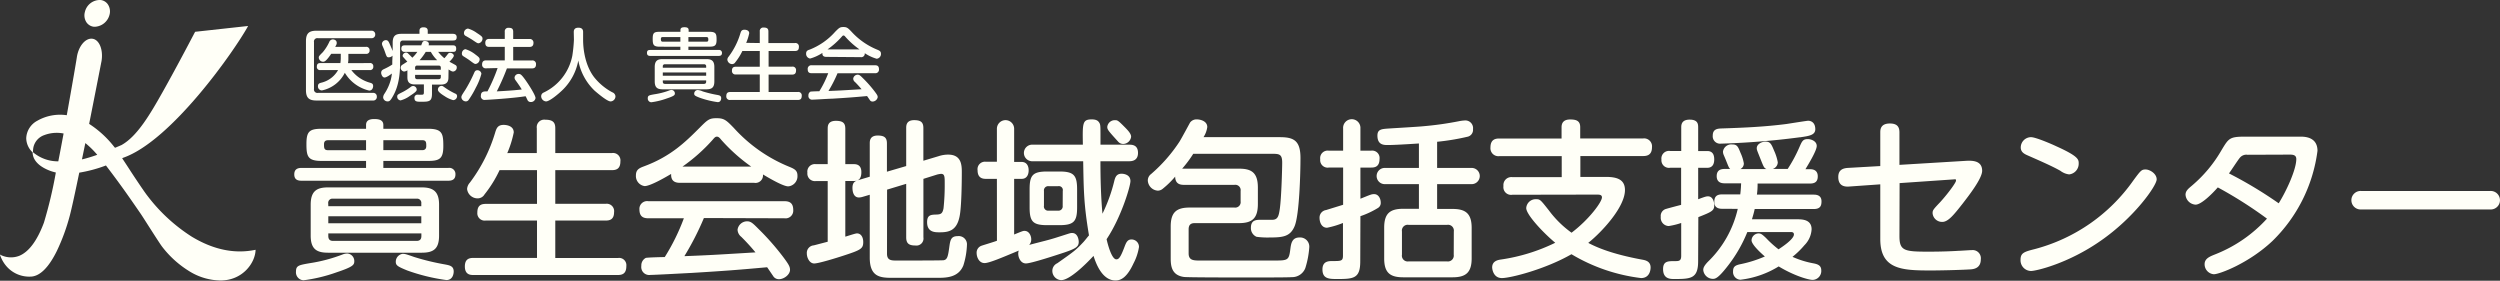 <svg xmlns="http://www.w3.org/2000/svg" viewBox="0 0 629 70.63"><rect x="0" y="0" width="629" height="70.63" fill="#333333" stroke="none"/><defs><style>.cls-1{fill:#fffff7;}</style></defs><g id="レイヤー_2" data-name="レイヤー 2"><g id="レイヤー_11" data-name="レイヤー 11"><path class="cls-1" d="M96.45,42.25h16.34a1.55,1.55,0,0,1,1.8,1.63c0,1.21-.73,1.59-1.8,1.59H75.85c-.86,0-1.81-.21-1.81-1.59,0-1.16.65-1.63,1.81-1.63H92.1V40.49H80.92c-3.48,0-3.82-1.12-3.82-4.26s.73-3.83,3.82-3.83H92.1v-.94c0-.82.39-1.51,2.07-1.51,1.16,0,2.28.22,2.28,1.51v.94h11.26c3.57,0,3.83,1.21,3.83,4.35s-.9,3.74-3.83,3.74H96.45ZM89.14,65.68c0,.95-.22,1.42-4.47,2.84a39.69,39.69,0,0,1-8.3,2,2,2,0,0,1-1.9-2.19c0-1.51.69-1.63,3.44-2.11A39.27,39.27,0,0,0,86.26,64a3.37,3.37,0,0,1,1.11-.22A1.9,1.9,0,0,1,89.14,65.68Zm21.33-6.4c0,3.35-1.42,4.3-4.35,4.3H82.52c-2.89,0-4.35-.95-4.35-4.3V51.49c0-3.39,1.51-4.34,4.35-4.34h23.6c2.84,0,4.35,1,4.35,4.34Zm-18.37-24H82.52c-.69,0-1,.35-1,1,0,.91,0,1.51,1,1.51H92.1Zm-9.5,16.6H106v-.69a1.06,1.06,0,0,0-1.21-1.2h-21a1.06,1.06,0,0,0-1.21,1.2ZM106,54.42H82.6v1.76H106ZM82.6,58.72v.64c0,.86.39,1.25,1.21,1.25h21c1,0,1.21-.6,1.21-1.25v-.64ZM96.45,35.28v2.5h9.8c.6,0,1-.3,1-1,0-.9,0-1.51-1-1.51Zm7.74,29.37A60.53,60.53,0,0,0,112,66.54c1.12.22,2.15.39,2.15,1.77,0,.47-.17,2.15-1.85,2.15a48.06,48.06,0,0,1-9.84-2.41c-2.45-1-2.88-1.29-2.88-2.19a2,2,0,0,1,1.76-2C101.91,63.88,102.12,63.92,104.19,64.65Z"/><path class="cls-1" d="M135.06,38.51V32.27a1.89,1.89,0,0,1,2.15-2.15c1.94,0,2.5.73,2.5,2.15v6.24h14.23a1.87,1.87,0,0,1,2.15,2.11c0,1.84-1,2.19-2.15,2.19H139.71v8.47h12.68a1.86,1.86,0,0,1,2.11,2.11c0,1.89-1.16,2.1-2.11,2.1H139.71v9.42h15.78a1.83,1.83,0,0,1,2.1,2c0,1.51-.56,2.28-2.1,2.28H119.11c-.65,0-2.15,0-2.15-2.15,0-1.81,1-2.15,2.15-2.15h16V55.49h-12.9a1.85,1.85,0,0,1-2.11-2c0-1.55.65-2.19,2.11-2.19h12.9V42.81h-9.42a30.23,30.23,0,0,1-3.78,6.1,2,2,0,0,1-1.76,1,2.66,2.66,0,0,1-2.63-2.36,2.63,2.63,0,0,1,.69-1.59,39.86,39.86,0,0,0,6.45-12.86c.3-.86.6-1.68,2.07-1.68.47,0,2.53.13,2.53,1.9a26.08,26.08,0,0,1-1.63,5.2Z"/><path class="cls-1" d="M171.1,46c-1.21,0-2.33-.39-2.24-2.24-1.68,1-5.29,3.06-6.67,3.06A2.55,2.55,0,0,1,160,44.1c0-1.42.86-1.81,2-2.24,6.75-2.49,10.45-6.15,13.85-9.54,2.23-2.24,2.58-2.58,4.47-2.58s2.45.51,4.43,2.58a38.12,38.12,0,0,0,14,9.71c1.12.48,1.89.86,1.89,2.15a2.55,2.55,0,0,1-2.32,2.71c-1.29,0-4.86-2.1-6.36-3a1.9,1.9,0,0,1-2.2,2.11Zm6,8.86a70.94,70.94,0,0,1-4.91,9.59c6.75-.26,7.87-.35,17.89-.95a52.57,52.57,0,0,0-3.57-3.91,2.4,2.4,0,0,1-.94-1.81,2.45,2.45,0,0,1,2.4-2.1c.95,0,1.47.51,2.84,1.89a64.45,64.45,0,0,1,6.41,7.31c1.2,1.63,1.55,2.23,1.55,3,0,1.21-1.51,2.37-2.8,2.37a1.68,1.68,0,0,1-1.46-.82c-.21-.3-1.25-1.85-1.5-2.19-7.7.69-10.37.9-18.88,1.42-1.59.08-9.38.51-10.49.51a2,2,0,0,1-2.28-2.28,2.11,2.11,0,0,1,1.12-2c.43-.12,4-.21,4.77-.21a52.65,52.65,0,0,0,4.81-9.76h-8.94c-1.33,0-2.24-.47-2.24-2.24a1.94,1.94,0,0,1,2.24-2.06h34.23c1.37,0,2.23.51,2.23,2.23a1.94,1.94,0,0,1-2.23,2.07ZM189,41.91a44,44,0,0,1-7.48-6.67c-.51-.64-.77-.86-1.16-.86s-.6.26-1.12.86a43.22,43.22,0,0,1-7.52,6.67Z"/><path class="cls-1" d="M208.25,45.56h-3a1.9,1.9,0,0,1-2.11-2.11,1.89,1.89,0,0,1,2.11-2.15h3V32.4c0-.64,0-2,2.06-2,1.85,0,2.37.65,2.37,2v8.9h2.19c1.38,0,1.85.86,1.85,2s-.3,2.24-1.85,2.24h-2.19v14c.64-.17,2.53-.82,2.92-.82,1,0,1.59.9,1.59,2.19,0,1.68-.64,2-5.07,3.44-1.46.48-6.11,1.94-7.27,1.94S203,64.87,203,63.79a1.9,1.9,0,0,1,1.76-2.06l3.49-.91Zm14.92,18.28c0,1.71,1.16,1.71,2.41,1.71,3.95,0,11.48,0,11.86-.08.91-.17,1.08-1,1.38-3.14.26-1.89.39-2.92,2.15-2.92a2.07,2.07,0,0,1,2.32,2.06,19.47,19.47,0,0,1-.9,5.29c-1.25,3.14-4.43,3.14-6.67,3.14h-11.3c-3,0-5.59-.26-5.59-5.08V49l-1.77.52a3.74,3.74,0,0,1-.94.17c-1.51,0-1.64-1.8-1.64-2.41,0-1.5.73-1.72,1.59-2l2.76-.82V36.1c0-.6,0-2,2-2,1.76,0,2.32.6,2.32,2v7.1L228,41.78V32.23c0-.6,0-2,2-2,1.71,0,2.32.56,2.32,2v8.21l3.87-1.16a7.7,7.7,0,0,1,2.36-.38c3.44,0,3.44,2.79,3.44,4.55,0,2.58-.08,8.78-.56,11-.73,3.7-2.84,4-5.07,4-1.12,0-3.1,0-3.1-2.54,0-1.89,1-1.89,2.41-1.93,1.08-.05,1.46-.26,1.72-1.55a55.39,55.39,0,0,0,.3-6.24c0-1.72,0-2.45-.94-2.45a7.22,7.22,0,0,0-.95.17L232.33,45V59.71a1.78,1.78,0,0,1-2,2.06c-1.64,0-2.33-.51-2.33-2.06V46.25l-4.81,1.46Z"/><path class="cls-1" d="M250.82,45h-2.75c-.74,0-2.11-.12-2.11-2.15a1.88,1.88,0,0,1,2.11-2.15h2.75V32.4a2.17,2.17,0,1,1,4.34,0v8.34H257c1.46,0,1.81,1.21,1.81,2.11S258.47,45,257.05,45h-1.89V59c2.24-.91,2.24-.91,2.62-.91,1.12,0,1.68,1.21,1.68,2.11a2,2,0,0,1-.52,1.42c3.75-1,4.86-1.2,7.31-2,3-.94,3-1,3.49-1,1.42,0,1.67,1.68,1.67,2.24,0,1.2-.73,1.68-3.61,2.66-1.85.61-8.34,2.76-9.67,2.76s-1.94-1.47-1.94-2.45a2.07,2.07,0,0,1,.13-.78c-4.51,1.89-7.48,3.14-8.6,3.14-1.37,0-2-1.46-2-2.54A1.84,1.84,0,0,1,247,61.81c.6-.21,3.27-1,3.83-1.24ZM284,36.4c.78,0,2.32,0,2.32,2.07s-1.67,2.1-2.32,2.1h-7.13c0,4.35.12,9,.51,13.2a40.47,40.47,0,0,0,3-8.34c.22-.82.52-1.72,1.81-1.72.3,0,2.23.09,2.23,1.85,0,1.29-2.32,9.12-6,14.62.3,1.38,1.29,5.07,2.45,5.07.56,0,1-.34,2-3,.43-1.12.73-2,1.8-2a1.87,1.87,0,0,1,1.9,1.89,13.31,13.31,0,0,1-1.38,4.13c-1.59,3.44-3.1,4.3-4.52,4.3-3.56,0-5.07-4.77-5.54-6.19-2.15,2.32-6.06,6.1-8.13,6.1a2.33,2.33,0,0,1-2.23-2.41A2.1,2.1,0,0,1,266,66.24c4.25-3,4.6-3.22,6.62-5.37.69-.78,1-1.25,1.37-1.64-1.29-7.69-1.33-11.09-1.46-18.66H259.85a2.09,2.09,0,1,1,0-4.17h12.6c-.09-5.42-.13-6.36,2.23-6.36,1.21,0,1.64.38,1.94.9s.26.95.26,5.46ZM271,52.18c0,3.53-.81,4.47-4.47,4.47h-3.05c-3.61,0-4.43-.9-4.43-4.47V47.62c0-3.52.77-4.47,4.43-4.47h3.05c3.61,0,4.47.91,4.47,4.47Zm-3.61-4.13a1,1,0,0,0-1.2-1.2h-2.32a1.06,1.06,0,0,0-1.21,1.2v3.7A1.06,1.06,0,0,0,263.85,53h2.32a1.07,1.07,0,0,0,1.2-1.21ZM283,32c1.08,1.08,1.59,1.77,1.59,2.41a2.06,2.06,0,0,1-2,1.81,1.69,1.69,0,0,1-1.29-.61c-2.45-2.7-2.71-3-2.71-3.69a1.9,1.9,0,0,1,2-1.68C281.18,30.21,281.48,30.47,283,32Z"/><path class="cls-1" d="M316.48,47.19v4.13c0,3.61-1.42,4.82-4.77,4.82H300.57c-.78,0-1.51.26-1.51,1.55v6.06c0,1.68,1.12,1.8,2.67,1.8,5.25,0,13.67,0,18.92,0,3.4,0,3.65-.08,4-2.88.17-1.33.39-2.92,2.28-2.92a2.31,2.31,0,0,1,2.49,2.41,22.61,22.61,0,0,1-1,5.29A3.57,3.57,0,0,1,325,69.73c-.9.08-6.06.08-7.27.08H311.4c-1.84,0-12.64,0-13.54-.13-3-.43-3.31-2.62-3.31-4.68V57c0-3.57,1.42-4.78,4.77-4.78h11.27a1.37,1.37,0,0,0,1.55-1.55V48.05a1.35,1.35,0,0,0-1.55-1.54H297.9c-1,0-2.19-.22-2.23-2.07a22.59,22.59,0,0,1-3.23,3.14,2,2,0,0,1-1.12.39,2.69,2.69,0,0,1-2.53-2.54,2,2,0,0,1,.81-1.63,38.81,38.81,0,0,0,7.14-8.13c.47-.73,2.62-4.73,2.67-4.82a2,2,0,0,1,1.72-.81c.81,0,2.62.38,2.62,1.93a6.17,6.17,0,0,1-.95,2.54H322c3.52,0,5.2.86,5.2,5.25,0,3.61-.26,14.14-1.46,17.11-1.08,2.62-2.88,2.88-6.24,2.88a20.47,20.47,0,0,1-3.35-.17,2.36,2.36,0,0,1-1.42-2.28c0-2,1.42-2,2.49-2h2.88c1.42,0,1.64-1,1.9-2.75.42-3,.6-10.41.6-11.61,0-1.94-.56-2.24-2.2-2.24H300.22a29.28,29.28,0,0,1-2.79,3.74h14.28C314.89,42.42,316.48,43.45,316.48,47.19Z"/><path class="cls-1" d="M342.24,65.77c0,4.26-1.64,4.43-5.72,4.43-2.07,0-3.79,0-3.79-2.41,0-2.11,1.59-2.11,2.58-2.11,2.11,0,2.58,0,2.58-1.37V56.1a22.23,22.23,0,0,1-4,1.2c-1.46,0-1.89-1.51-1.89-2.45a1.91,1.91,0,0,1,1.63-2l4.3-1.33V42.16h-3.61a1.88,1.88,0,0,1-2.15-2.1,1.89,1.89,0,0,1,2.15-2.15h3.61V32.32a2.18,2.18,0,1,1,4.35,0v5.59h2.66a1.87,1.87,0,0,1,2.15,2.1c0,2.11-1.42,2.15-2.15,2.15h-2.66V50c2.49-1,2.79-1.16,3.44-1.16,1.2,0,1.67,1.29,1.67,2.07a1.46,1.46,0,0,1-.69,1.41,21.94,21.94,0,0,1-4.42,2.07ZM357,46.33h-8.6a2,2,0,1,1,0-4.08H357V36.1c-3.35.22-6.45.39-7.82.39-1,0-2.62,0-2.62-2.37,0-1.63,1.07-1.67,3.09-1.8,1.33-.09,7.27-.43,8.47-.56A82.55,82.55,0,0,0,367,30.51a10.27,10.27,0,0,1,1.68-.21,1.94,1.94,0,0,1,1.93,2.19,1.77,1.77,0,0,1-1.46,1.93,58.63,58.63,0,0,1-7.57,1.25v6.58h8.69a2,2,0,1,1,0,4.08h-8.69v6.24h3.87c3.27,0,4.82,1.12,4.82,4.77V65c0,3.61-1.51,4.77-4.82,4.77H353.07c-3.35,0-4.81-1.16-4.81-4.77v-7.7c0-3.52,1.37-4.77,4.81-4.77H357Zm8.78,11.92a1.47,1.47,0,0,0-1.68-1.68H354.4a1.46,1.46,0,0,0-1.67,1.68v5.84a1.46,1.46,0,0,0,1.67,1.68h9.68a1.48,1.48,0,0,0,1.68-1.68Z"/><path class="cls-1" d="M380.51,49a1.93,1.93,0,0,1-2.24-2.2,2,2,0,0,1,2.24-2.23h12.42V39.28H377.28A2,2,0,0,1,375,37.09c0-2.19,1.51-2.24,2.24-2.24h15.65V32c0-1.21.65-1.94,2.15-1.94s2.54.3,2.54,1.94v2.83H413.4a2,2,0,0,1,2.24,2.2c0,2.06-1.34,2.23-2.24,2.23H397.62v5.25h6.45c2.84,0,4.77.69,4.77,3.31,0,4.34-5.93,10.66-9.24,13.29,1.72.9,5.5,2.75,13.76,4.25.64.13,1.93.39,1.93,1.94,0,.17,0,2.66-2.41,2.66a44.43,44.43,0,0,1-17.5-6c-6.49,3.74-15.26,6-17.5,6s-2.45-2.41-2.45-2.67c0-1.63,1.46-1.89,2.24-2a46.12,46.12,0,0,0,13.63-4.21C388.25,58.55,384,54,384,52.35a2.39,2.39,0,0,1,2.5-2.23c1,0,1.11.17,3.18,2.79a25.85,25.85,0,0,0,5.72,5.64c4.34-3.27,7.65-7.7,7.65-8.9,0-.69-.73-.69-1.33-.69Z"/><path class="cls-1" d="M427.25,65.73c0,4.34-1.81,4.47-5.94,4.47-1.07,0-2.88,0-2.88-2.5,0-2,1.25-2,2.88-2,1.08,0,1.68,0,1.68-1.33V56.1a18.26,18.26,0,0,1-3.14.77,2.08,2.08,0,0,1-2-2.32,1.82,1.82,0,0,1,1.38-2c.26-.09,3.14-.86,3.74-1V42.21h-2.75a1.9,1.9,0,0,1-2.2-2.07,1.91,1.91,0,0,1,2.2-2.15H423V32.1c0-.6,0-2,2.11-2s2.15,1.16,2.15,2V38h2.28c1.46,0,1.76,1.08,1.76,2.11,0,1.33-.56,2.11-1.76,2.11h-2.28v7.91c1.85-.69,2.06-.73,2.49-.73,1.12,0,1.55,1.24,1.55,2.23,0,1.34-.52,1.64-4,3Zm6-13.2c-.9,0-1.93-.3-1.93-1.68,0-1,.26-1.94,1.93-1.94h4.6c.18-1.46.18-2.15.22-2.79h-4.21c-1,0-1.94-.39-1.94-1.81,0-1.07.52-1.8,1.94-1.8h1.46c-.35-.35-.35-.39-1-2-.09-.26-.56-1.34-.65-1.55a2.23,2.23,0,0,1-.17-.82,2.11,2.11,0,0,1,2.32-1.8c1.25,0,1.47.55,2.11,2.15a10.4,10.4,0,0,1,.82,2.62,1.56,1.56,0,0,1-.86,1.42h6.53c-.6-.3-.68-.52-1.5-2.58S442,37.69,442,37.3c0-1.07,1.29-1.67,2.23-1.67,1.21,0,1.47.69,2.15,2.32a11.94,11.94,0,0,1,.91,2.88A1.79,1.79,0,0,1,446,42.51h3.78A36.28,36.28,0,0,0,452.74,37c.65-1.46.86-2,2.11-2,.86,0,2.24.52,2.24,1.72s-2.07,4.56-2.84,5.85h1.16c1.25,0,1.94.6,1.94,1.8s-.56,1.81-1.94,1.81h-13.2a18.84,18.84,0,0,1-.17,2.79h14.32c.86,0,1.93.26,1.93,1.68,0,1-.21,1.94-1.93,1.94H441.48c-.13.64-.3,1.29-.69,2.58h11.27c1.29,0,3.74,0,3.74,2.53a6.15,6.15,0,0,1-1.81,4,21.36,21.36,0,0,1-3,2.92,22.67,22.67,0,0,0,5.24,1.63c1.16.22,2,.56,2,1.77a2.24,2.24,0,0,1-2.15,2.4c-1.12,0-4.82-1.11-8.56-3.39a23.5,23.5,0,0,1-9.63,3.35,1.94,1.94,0,0,1-1.85-2.15c0-1.16.6-1.5,1.85-1.76a30.94,30.94,0,0,0,6.15-1.94c-1-.86-3.35-3-3.35-4.08a1.8,1.8,0,0,1,1.8-1.72c.52,0,.86.21,1.85,1.16a26.64,26.64,0,0,0,3.14,2.84c.64-.43,3.87-2.5,3.87-3.74,0-.61-.52-.61-.9-.61H439.63a35.33,35.33,0,0,1-5.12,8.78c-2.36,3-3,3-3.61,3a2.46,2.46,0,0,1-2.36-2.24c0-.6.3-1.12,1.11-2a26.78,26.78,0,0,0,7.57-13.37Zm19.65-18A192.44,192.44,0,0,1,433,36.14a1.86,1.86,0,0,1-2.07-2.06c0-1.68,1.33-1.72,2.19-1.76,5.42-.18,10.67-.39,16.34-1.12.86-.13,5.16-.82,5.46-.82.78,0,1.81.47,1.81,2.15C456.7,34,455.2,34.21,452.87,34.55Z"/><path class="cls-1" d="M477.9,59.41c0,3.69,1.2,3.91,7.31,3.91,3.57,0,6.19-.13,7.65-.22.48,0,2.76-.17,3.23-.17a2.06,2.06,0,0,1,2.28,2.32c0,2.33-1.89,2.5-2.84,2.54-3,.17-7.7.26-9.72.26-7.26,0-12.73-.22-12.73-7.91V46.38l-7.95.56c-1.33.08-2.62-.35-2.62-2.41,0-1.72,1.07-2.19,2.36-2.28l8.21-.47V33.31c0-.69.05-2.24,2.41-2.24,1.85,0,2.41.86,2.41,2.24v8.17l16.47-1c1.55-.09,4.34-.26,4.34,2.49,0,1.94-3.31,6.19-4.94,8.3-2.07,2.62-3.57,4.56-5.08,4.56a2.38,2.38,0,0,1-2.45-2.2c0-.73.17-.94,1.89-2.75,2-2.19,4-4.94,4-5.42s-.09-.34-.95-.3l-13.24.91Z"/><path class="cls-1" d="M542.62,45.13c0,1.59-5.59,9.55-14,15.39-8.21,5.77-16.34,7.66-17.63,7.66a2.68,2.68,0,0,1-2.62-2.84c0-1.72.94-2,3.57-2.67a44,44,0,0,0,24.76-17.2c1.9-2.58,2.11-2.83,3.14-2.83S542.62,43.67,542.62,45.13Zm-25.37-8.38C523,39.33,523,40.14,523,41.13a2.7,2.7,0,0,1-2.41,2.75,4.51,4.51,0,0,1-2.19-.9c-1.94-1.12-5.38-2.62-8.13-3.83-.86-.38-1.85-.81-1.85-2.06A2.61,2.61,0,0,1,511,34.51C512.3,34.51,516.9,36.57,517.25,36.75Z"/><path class="cls-1" d="M578.74,34.38c1,0,4.34,0,4.34,3.57a38.58,38.58,0,0,1-11.35,22.7C565.84,66.2,558.44,69,557,69a2.52,2.52,0,0,1-2.32-2.54c0-1.42,1.33-1.93,2.62-2.45a34.87,34.87,0,0,0,13.07-9A106,106,0,0,0,558,47.15c-1.59,1.81-4.21,4.34-5.59,4.34A2.69,2.69,0,0,1,549.88,49c0-1,.73-1.55,1.64-2.32a33.68,33.68,0,0,0,7.39-8.86c1.81-3,2-3.44,5.94-3.44Zm-13.25,4.56a2.11,2.11,0,0,0-1.89.69c-.47.51-2.32,3.39-2.79,4a105,105,0,0,1,12.51,7.52c1.89-3,4.43-8.47,4.43-11.13,0-1.12-1-1.12-1.77-1.12Z"/><path class="cls-1" d="M626.51,48.05a2.33,2.33,0,1,1,0,4.65H594.09a2.33,2.33,0,1,1,0-4.65Z"/><path class="cls-1" d="M93.41,7.73a.9.9,0,0,1,1,.94.9.9,0,0,1-1,.94H80a.85.85,0,0,0-1,1V22.37a.86.86,0,0,0,1,1H93.81a.89.89,0,0,1,1,.92.9.9,0,0,1-1,1H79.62c-1.82,0-2.64-.62-2.64-2.62V10.35c0-2,.82-2.62,2.64-2.62ZM93,15.87a.78.78,0,0,1,.92.86.8.8,0,0,1-.92.9h-4.6a8.79,8.79,0,0,0,4.76,3.2c.38.12.72.24.72.82,0,.4-.2,1.14-1,1.14a9.72,9.72,0,0,1-6.12-4.48A8.34,8.34,0,0,1,81,22.75a1,1,0,0,1-1-1.1c0-.56.38-.72.74-.82a6.61,6.61,0,0,0,4.32-3.2H80.64a.79.79,0,0,1-.92-.88c0-.84.54-.88.92-.88h5a10.59,10.59,0,0,0,.1-1.12V13.53h-2.4c-1.32,1.94-1.72,2-2.06,2a1.1,1.1,0,0,1-1.08-1c0-.34,0-.38,1-1.38a11.38,11.38,0,0,0,1.64-2.58,1,1,0,0,1,.88-.66c.28,0,1,.14,1,.88,0,.26,0,.34-.38,1h7.71a.82.82,0,0,1,.94.88.81.81,0,0,1-.94.88h-4.4v1.2a5.49,5.49,0,0,1-.1,1.14Z"/><path class="cls-1" d="M98.76,14a1.29,1.29,0,0,1-.94.42c-.5,0-.54-.14-1-1.46-.2-.56-.26-.68-.58-1.42a1.54,1.54,0,0,1-.14-.58,1,1,0,0,1,1-.86c.48,0,.68.38.84.72s.82,1.9.86,2V10.75c0-1.72.7-2.24,2.22-2.24h4.52V7.73c0-.76.62-.86,1-.86.56,0,1.08.16,1.08.86v.78h6.28c.36,0,1,.06,1,.84s-.46.84-1,.84H101.44c-.56,0-.78.28-.78.8v4.46c0,1.84,0,5.52-1.7,8.58-.76,1.4-1,1.48-1.46,1.48a1.09,1.09,0,0,1-1.1-1,1.78,1.78,0,0,1,.3-.88A12,12,0,0,0,98.34,20a11.14,11.14,0,0,0,.26-1.5c-.24.18-1.3,1-1.86,1s-.84-.86-.84-1.16c0-.64.42-.82.8-1a15.21,15.21,0,0,0,2-1.1c0-.14,0-.62,0-.86Zm4.36,10.14a7.22,7.22,0,0,1-2.32,1.12.91.91,0,0,1-.86-.94c0-.48.12-.54,1.36-1.16a13.13,13.13,0,0,0,2-1.26,1,1,0,0,1,.66-.26.91.91,0,0,1,.88.94C104.86,22.91,104.36,23.35,103.12,24.13Zm9.71-4.74c0,.74-.08,1.88-1.88,1.88h-2.26v2.24c0,2-.68,2.08-2.64,2.08-1.15,0-1.77,0-1.77-.94a.75.75,0,0,1,.84-.84,10.83,10.83,0,0,0,1.14,0c.27,0,.39-.16.39-.58v-2h-2.29c-1.72,0-1.86-1-1.86-1.86v-1.7a1.64,1.64,0,0,1-.84.32,1,1,0,0,1-.86-1,.88.88,0,0,1,.5-.74c.18-.12,1-.64,1.18-.76-.18-.2-.26-.26-.9-1-.2-.2-.28-.32-.28-.5a.92.92,0,0,1,.88-.78.79.79,0,0,1,.56.3c.54.52.62.6,1,1A8.62,8.62,0,0,0,105,13.05h-3.16a.74.74,0,0,1-.86-.8c0-.64.28-.84.86-.84H106c0-.1.19-.54.23-.64a.64.64,0,0,1,.67-.46c.16,0,1,.06,1,.74a1.32,1.32,0,0,1-.06.36h6.08c.3,0,.86,0,.86.82s-.46.82-.86.82h-3.68a10.75,10.75,0,0,0,1.56,1.6,10.51,10.51,0,0,0,.88-1.06.68.68,0,0,1,.58-.3c.42,0,.92.34.92.72s-.76,1.18-1.1,1.52c.24.14,1.28.68,1.48.82a.61.61,0,0,1,.36.6A1,1,0,0,1,114,18c-.24,0-.44-.08-1.14-.52Zm-8.39-1.86h6.47v-.48c0-.32-.12-.56-.56-.56H105a.49.49,0,0,0-.56.56Zm0,1.3v.52a.49.49,0,0,0,.56.56h5.35c.46,0,.56-.26.56-.56v-.52ZM110,15.15a8.87,8.87,0,0,1-1.6-2.1h-1.28a14.43,14.43,0,0,1-1.55,2.1Zm1.1,6.46c.24,0,.32.06.94.5a16.74,16.74,0,0,0,2.5,1.44.65.65,0,0,1,.46.64,1,1,0,0,1-1,1,7.38,7.38,0,0,1-2.14-1c-.58-.36-1.68-1.06-1.68-1.62A.93.93,0,0,1,111.05,21.61Z"/><path class="cls-1" d="M119.72,22.05a22.28,22.28,0,0,1-1.82,3.1.83.83,0,0,1-.68.36,1.15,1.15,0,0,1-1.14-1c0-.4.1-.54,1-1.92a34.58,34.58,0,0,0,2.22-4.26c.14-.32.3-.66.82-.66a1,1,0,0,1,1,.9A15.45,15.45,0,0,1,119.72,22.05Zm-2.62-9.68a7.68,7.68,0,0,1,2.58,1.4c.82.6,1,.82,1,1.16a1.18,1.18,0,0,1-1,1.16c-.28,0-.42-.08-1.54-.92-.22-.18-1.3-.86-1.52-1a.74.74,0,0,1-.4-.8A1.06,1.06,0,0,1,117.1,12.37Zm.66-5.18A7.28,7.28,0,0,1,120,8.31c1.24.8,1.4,1,1.4,1.4a1.19,1.19,0,0,1-1,1.18c-.28,0-.4-.08-1.58-.88-.26-.18-1.46-.88-1.7-1a.74.74,0,0,1-.38-.74A1.11,1.11,0,0,1,117.76,7.19Zm4.54,10a.89.89,0,0,1-1-1c0-.88.6-1,1-1H127v-3.4H123.1c-.34,0-1,0-1-1,0-.78.46-1,1-1H127V8a.88.88,0,0,1,1-1c.76,0,1.12.22,1.12,1V9.81h4.1a.91.91,0,0,1,1,1c0,.86-.56,1-1,1h-4.1v3.4h4.74a.89.89,0,0,1,1,1c0,.84-.52,1-1,1h-6.32a57.14,57.14,0,0,1-2.55,5.78c1.81-.1,4.15-.22,6.29-.48-.52-.84-.62-1-1.54-2.28a1.13,1.13,0,0,1-.28-.7,1,1,0,0,1,1.06-.92c.4,0,.64.1,1.56,1.36s2.66,4,2.66,4.7a1.16,1.16,0,0,1-1.18,1,.88.88,0,0,1-.88-.58c-.12-.24-.3-.64-.44-.88-3.2.52-9.75.92-10.13.92A.94.94,0,0,1,121,24c0-1,.86-1,1.18-1h.46a41.79,41.79,0,0,0,2.56-5.88Z"/><path class="cls-1" d="M144.36,8.09c0-.3,0-1.12,1.16-1.12s1.19.76,1.19,1.12V10c0,2.56.56,6.5,2.74,9.38a14.6,14.6,0,0,0,4.6,3.84,1.18,1.18,0,0,1,.8,1,1.29,1.29,0,0,1-1.22,1.3c-.82,0-3-1.82-4-2.68a14.08,14.08,0,0,1-4.13-7.62,13.81,13.81,0,0,1-3.92,7.38c-1.08,1.06-3.32,2.92-4.2,2.92a1.33,1.33,0,0,1-1.22-1.32,1,1,0,0,1,.64-.92A13,13,0,0,0,144,14a36.19,36.19,0,0,0,.4-4Z"/><path class="cls-1" d="M173.2,12.57h7.61a.72.72,0,0,1,.84.76c0,.56-.34.74-.84.74H163.62c-.4,0-.84-.1-.84-.74s.3-.76.84-.76h7.56v-.82H166c-1.62,0-1.78-.52-1.78-2S164.54,8,166,8h5.2V7.55c0-.38.18-.7,1-.7.54,0,1.06.1,1.06.7V8h5.25c1.66,0,1.78.56,1.78,2s-.42,1.74-1.78,1.74H173.2Zm-3.4,10.9c0,.44-.1.66-2.08,1.32a18.51,18.51,0,0,1-3.86.94.93.93,0,0,1-.88-1c0-.7.32-.76,1.6-1a18,18,0,0,0,3.88-1,1.54,1.54,0,0,1,.52-.1A.88.88,0,0,1,169.8,23.47Zm9.93-3c0,1.56-.66,2-2,2h-11c-1.34,0-2-.44-2-2V16.87c0-1.58.7-2,2-2h11c1.32,0,2,.44,2,2ZM171.18,9.33h-4.46c-.32,0-.44.16-.44.46s0,.7.44.7h4.46Zm-4.42,7.72h10.91v-.32a.49.49,0,0,0-.56-.56h-9.79a.49.49,0,0,0-.56.56Zm10.91,1.18H166.76v.82h10.91Zm-10.91,2v.3c0,.4.18.58.56.58h9.79c.46,0,.56-.28.56-.58v-.3Zm6.44-10.9v1.16h4.57c.28,0,.44-.14.44-.46s0-.7-.44-.7ZM176.81,23a28.61,28.61,0,0,0,3.64.88c.52.1,1,.18,1,.82,0,.22-.08,1-.86,1A22.4,22.4,0,0,1,176,24.57c-1.14-.44-1.34-.6-1.34-1a.91.91,0,0,1,.82-.92A3.61,3.61,0,0,1,176.81,23Z"/><path class="cls-1" d="M191.16,10.83V7.93a.88.88,0,0,1,1-1c.9,0,1.17.34,1.17,1v2.9H200a.87.87,0,0,1,1,1c0,.86-.48,1-1,1h-6.62v3.94h5.9a.86.86,0,0,1,1,1c0,.88-.54,1-1,1h-5.9v4.38h7.34a.85.85,0,0,1,1,.94c0,.7-.26,1.06-1,1.06H183.74a.88.88,0,0,1-1-1c0-.84.48-1,1-1h7.42V18.73h-6a.86.86,0,0,1-1-.94c0-.72.3-1,1-1h6V12.83h-4.38A14.21,14.21,0,0,1,185,15.67a.94.94,0,0,1-.82.46A1.24,1.24,0,0,1,183,15a1.2,1.2,0,0,1,.32-.74,18.6,18.6,0,0,0,3-6c.14-.4.28-.78,1-.78.22,0,1.18.06,1.18.88a11.93,11.93,0,0,1-.76,2.42Z"/><path class="cls-1" d="M207.92,14.31c-.56,0-1.08-.18-1-1a10.78,10.78,0,0,1-3.1,1.42,1.19,1.19,0,0,1-1-1.26c0-.66.4-.84.92-1A16.63,16.63,0,0,0,210.12,8c1-1,1.2-1.2,2.08-1.2s1.15.24,2.06,1.2a17.9,17.9,0,0,0,6.51,4.52c.52.22.88.4.88,1a1.19,1.19,0,0,1-1.08,1.26,10.63,10.63,0,0,1-3-1.4.88.88,0,0,1-1,1Zm2.8,4.12a32.72,32.72,0,0,1-2.28,4.46c3.14-.12,3.66-.16,8.33-.44a24.47,24.47,0,0,0-1.66-1.82,1.08,1.08,0,0,1-.44-.84,1.14,1.14,0,0,1,1.12-1c.44,0,.68.24,1.32.88a30.3,30.3,0,0,1,3,3.4c.56.76.72,1,.72,1.38a1.34,1.34,0,0,1-1.3,1.1.78.78,0,0,1-.68-.38c-.1-.14-.58-.86-.7-1-3.58.32-4.82.42-8.79.66-.74,0-4.36.24-4.88.24A.93.93,0,0,1,203.4,24a1,1,0,0,1,.52-.94c.2-.06,1.86-.1,2.22-.1a24.55,24.55,0,0,0,2.24-4.54h-4.16c-.62,0-1-.22-1-1a.9.9,0,0,1,1-1h15.93c.64,0,1,.24,1,1a.9.9,0,0,1-1,1Zm5.53-6a20.63,20.63,0,0,1-3.49-3.1c-.24-.3-.36-.4-.54-.4s-.28.12-.52.4a20.08,20.08,0,0,1-3.5,3.1Z"/><path class="cls-1" d="M23.62,6.73l.31,0a4,4,0,0,0,3.62-3,3.17,3.17,0,0,0-.4-2.61A2.55,2.55,0,0,0,25.29,0a3.88,3.88,0,0,0-3.93,3,3.2,3.2,0,0,0,.39,2.61A2.59,2.59,0,0,0,23.62,6.73Z"/><path class="cls-1" d="M64.27,62.85c-5.17,1.09-10.55,0-16-3.29A43,43,0,0,1,37,49.14c-.83-1.06-3.8-5.54-4.39-6.47-.34-.53-1.14-1.75-1.87-2.85a1.92,1.92,0,0,1,.29-.14C43.19,35.39,59,12.75,62.38,6.62l0-.08L49.09,8h0V8c-.05.09-4.45,8.55-8.16,15.13-3.1,5.51-6.37,11.15-10.37,13.37-.41.17-1.08.47-1.61.68L28.77,37a25.54,25.54,0,0,0-6.34-5.83c1.66-8.35,3.09-15.68,3.12-15.84C26,12.54,25,10,23.28,9.75s-3.47,1.76-3.93,4.54c0,.16-1.12,6.74-2.55,14.7a11.53,11.53,0,0,0-7.43,1.4,5.21,5.21,0,0,0-2.77,4.4,5,5,0,0,0,1.61,3.55c0,1.51,1,2.9,2.84,3.92a11.26,11.26,0,0,0,3,1.14,110.76,110.76,0,0,1-3,12.62c-1.7,4.55-3.8,7.36-6.22,8.35a5.79,5.79,0,0,1-4.76-.28L0,64l0,.1a8.37,8.37,0,0,0,1.49,2.73A7.57,7.57,0,0,0,7.6,69.6c2.33,0,4.59-2.17,6.71-6.47a50.55,50.55,0,0,0,3.23-8.8c.48-1.79,1.38-5.94,2.4-10.89a34.76,34.76,0,0,0,6.75-1.82l0,.06c3.66,4.78,6.07,8.28,7.83,10.83l.93,1.35c.68,1,4.71,7.43,5.39,8.27a25.26,25.26,0,0,0,6.61,6,15.3,15.3,0,0,0,8,2.44c5.63,0,8.76-4.45,8.85-7.66v-.06ZM21.47,36a21.92,21.92,0,0,1,3,2.95c-1.34.47-2.54.84-3.53,1.08l-.32.07C20.91,38.72,21.19,37.34,21.47,36ZM8.4,37.09A4.2,4.2,0,0,1,11.12,34,8.87,8.87,0,0,1,16,33.59c-.44,2.34-.88,4.72-1.33,7A9.68,9.68,0,0,1,8.3,38.3,6.12,6.12,0,0,1,8.4,37.09Z"/></g></g></svg>